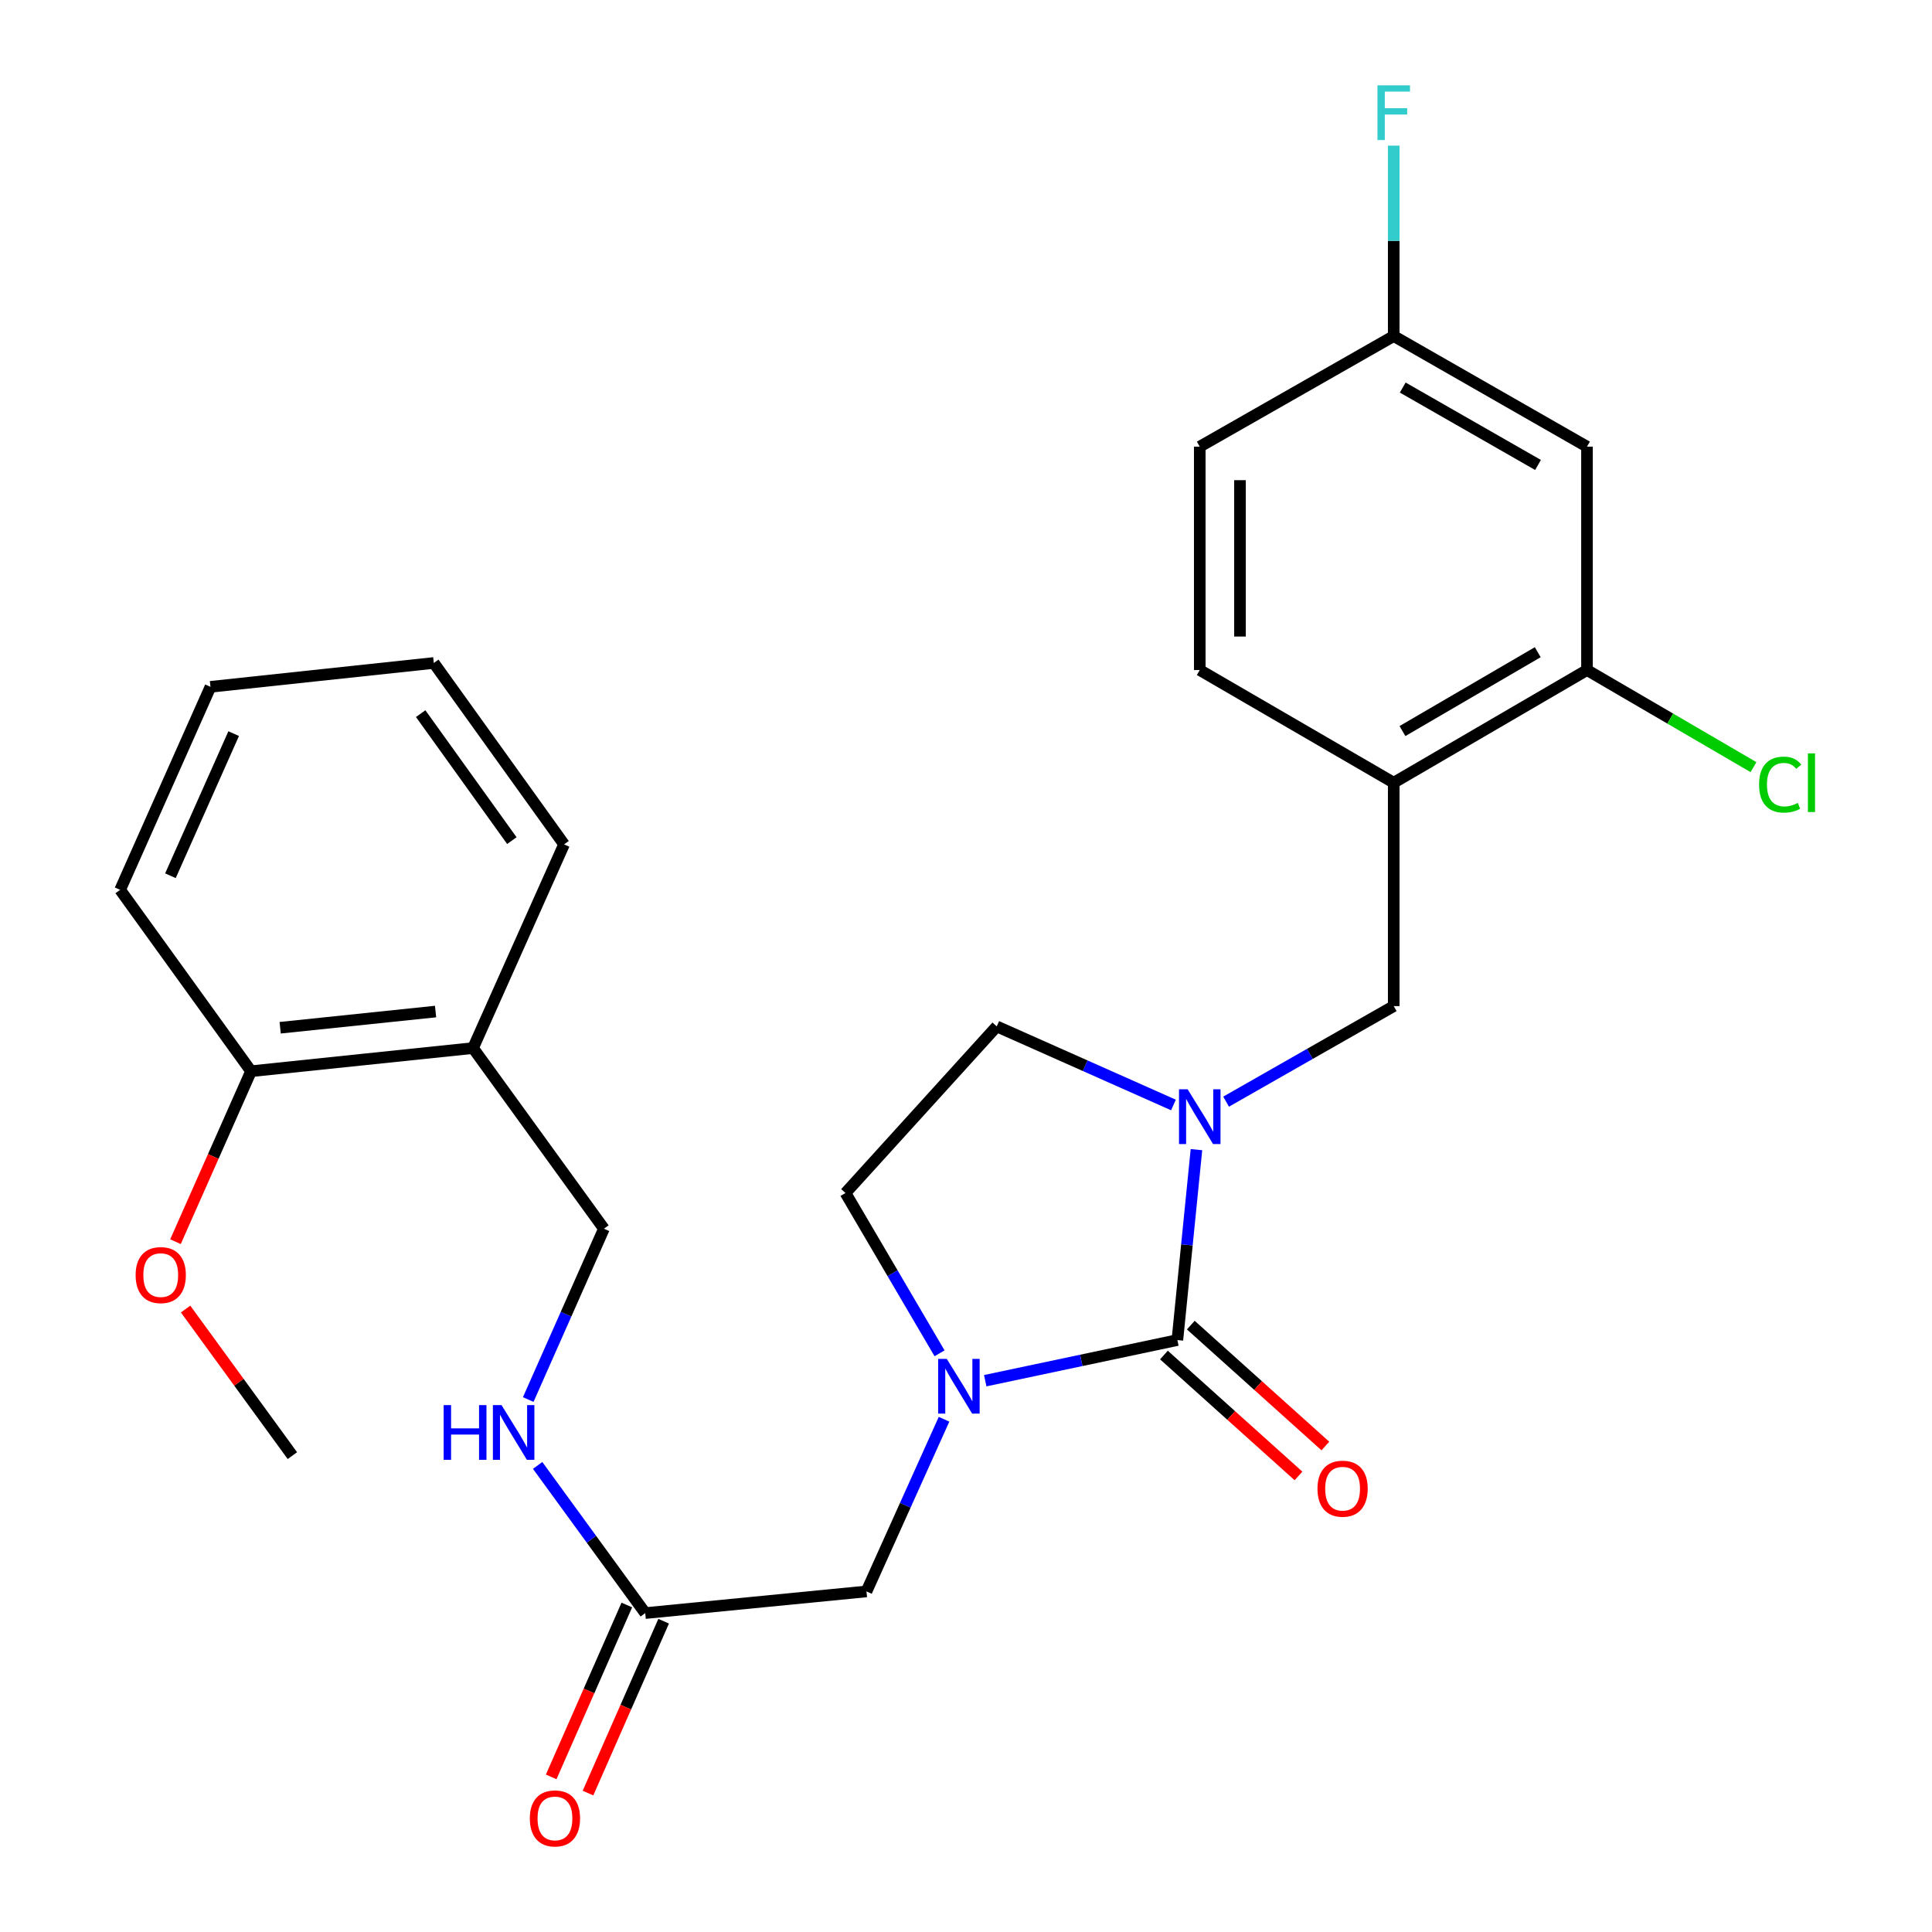<?xml version='1.0' encoding='iso-8859-1'?>
<svg version='1.1' baseProfile='full'
              xmlns='http://www.w3.org/2000/svg'
                      xmlns:rdkit='http://www.rdkit.org/xml'
                      xmlns:xlink='http://www.w3.org/1999/xlink'
                  xml:space='preserve'
width='1000px' height='1000px' viewBox='0 0 1000 1000'>
<!-- END OF HEADER -->
<rect style='opacity:1.0;fill:#FFFFFF;stroke:none' width='1000' height='1000' x='0' y='0'> </rect>
<path class='bond-0' d='M 609.404,693.614 L 614.343,644.333' style='fill:none;fill-rule:evenodd;stroke:#000000;stroke-width:6px;stroke-linecap:butt;stroke-linejoin:miter;stroke-opacity:1' />
<path class='bond-0' d='M 614.343,644.333 L 619.282,595.053' style='fill:none;fill-rule:evenodd;stroke:#0000FF;stroke-width:6px;stroke-linecap:butt;stroke-linejoin:miter;stroke-opacity:1' />
<path class='bond-1' d='M 609.404,693.614 L 559.678,704.131' style='fill:none;fill-rule:evenodd;stroke:#000000;stroke-width:6px;stroke-linecap:butt;stroke-linejoin:miter;stroke-opacity:1' />
<path class='bond-1' d='M 559.678,704.131 L 509.952,714.648' style='fill:none;fill-rule:evenodd;stroke:#0000FF;stroke-width:6px;stroke-linecap:butt;stroke-linejoin:miter;stroke-opacity:1' />
<path class='bond-10' d='M 602.448,701.356 L 637.272,732.648' style='fill:none;fill-rule:evenodd;stroke:#000000;stroke-width:6px;stroke-linecap:butt;stroke-linejoin:miter;stroke-opacity:1' />
<path class='bond-10' d='M 637.272,732.648 L 672.096,763.941' style='fill:none;fill-rule:evenodd;stroke:#FF0000;stroke-width:6px;stroke-linecap:butt;stroke-linejoin:miter;stroke-opacity:1' />
<path class='bond-10' d='M 616.361,685.872 L 651.185,717.164' style='fill:none;fill-rule:evenodd;stroke:#000000;stroke-width:6px;stroke-linecap:butt;stroke-linejoin:miter;stroke-opacity:1' />
<path class='bond-10' d='M 651.185,717.164 L 686.01,748.457' style='fill:none;fill-rule:evenodd;stroke:#FF0000;stroke-width:6px;stroke-linecap:butt;stroke-linejoin:miter;stroke-opacity:1' />
<path class='bond-3' d='M 634.622,570.218 L 678.005,545.485' style='fill:none;fill-rule:evenodd;stroke:#0000FF;stroke-width:6px;stroke-linecap:butt;stroke-linejoin:miter;stroke-opacity:1' />
<path class='bond-3' d='M 678.005,545.485 L 721.388,520.752' style='fill:none;fill-rule:evenodd;stroke:#000000;stroke-width:6px;stroke-linecap:butt;stroke-linejoin:miter;stroke-opacity:1' />
<path class='bond-8' d='M 607.378,571.934 L 561.645,551.599' style='fill:none;fill-rule:evenodd;stroke:#0000FF;stroke-width:6px;stroke-linecap:butt;stroke-linejoin:miter;stroke-opacity:1' />
<path class='bond-8' d='M 561.645,551.599 L 515.913,531.265' style='fill:none;fill-rule:evenodd;stroke:#000000;stroke-width:6px;stroke-linecap:butt;stroke-linejoin:miter;stroke-opacity:1' />
<path class='bond-5' d='M 488.632,734.602 L 468.561,779.161' style='fill:none;fill-rule:evenodd;stroke:#0000FF;stroke-width:6px;stroke-linecap:butt;stroke-linejoin:miter;stroke-opacity:1' />
<path class='bond-5' d='M 468.561,779.161 L 448.489,823.72' style='fill:none;fill-rule:evenodd;stroke:#000000;stroke-width:6px;stroke-linecap:butt;stroke-linejoin:miter;stroke-opacity:1' />
<path class='bond-9' d='M 486.311,700.471 L 461.965,658.982' style='fill:none;fill-rule:evenodd;stroke:#0000FF;stroke-width:6px;stroke-linecap:butt;stroke-linejoin:miter;stroke-opacity:1' />
<path class='bond-9' d='M 461.965,658.982 L 437.618,617.493' style='fill:none;fill-rule:evenodd;stroke:#000000;stroke-width:6px;stroke-linecap:butt;stroke-linejoin:miter;stroke-opacity:1' />
<path class='bond-2' d='M 721.388,405.126 L 721.388,520.752' style='fill:none;fill-rule:evenodd;stroke:#000000;stroke-width:6px;stroke-linecap:butt;stroke-linejoin:miter;stroke-opacity:1' />
<path class='bond-4' d='M 721.388,405.126 L 821.425,346.815' style='fill:none;fill-rule:evenodd;stroke:#000000;stroke-width:6px;stroke-linecap:butt;stroke-linejoin:miter;stroke-opacity:1' />
<path class='bond-4' d='M 725.91,378.395 L 795.936,337.577' style='fill:none;fill-rule:evenodd;stroke:#000000;stroke-width:6px;stroke-linecap:butt;stroke-linejoin:miter;stroke-opacity:1' />
<path class='bond-14' d='M 721.388,405.126 L 620.993,346.815' style='fill:none;fill-rule:evenodd;stroke:#000000;stroke-width:6px;stroke-linecap:butt;stroke-linejoin:miter;stroke-opacity:1' />
<path class='bond-7' d='M 821.425,346.815 L 821.425,231.189' style='fill:none;fill-rule:evenodd;stroke:#000000;stroke-width:6px;stroke-linecap:butt;stroke-linejoin:miter;stroke-opacity:1' />
<path class='bond-18' d='M 821.425,346.815 L 864.514,371.943' style='fill:none;fill-rule:evenodd;stroke:#000000;stroke-width:6px;stroke-linecap:butt;stroke-linejoin:miter;stroke-opacity:1' />
<path class='bond-18' d='M 864.514,371.943 L 907.602,397.07' style='fill:none;fill-rule:evenodd;stroke:#00CC00;stroke-width:6px;stroke-linecap:butt;stroke-linejoin:miter;stroke-opacity:1' />
<path class='bond-6' d='M 448.489,823.72 L 333.973,834.938' style='fill:none;fill-rule:evenodd;stroke:#000000;stroke-width:6px;stroke-linecap:butt;stroke-linejoin:miter;stroke-opacity:1' />
<path class='bond-12' d='M 333.973,834.938 L 306.126,796.718' style='fill:none;fill-rule:evenodd;stroke:#000000;stroke-width:6px;stroke-linecap:butt;stroke-linejoin:miter;stroke-opacity:1' />
<path class='bond-12' d='M 306.126,796.718 L 278.279,758.499' style='fill:none;fill-rule:evenodd;stroke:#0000FF;stroke-width:6px;stroke-linecap:butt;stroke-linejoin:miter;stroke-opacity:1' />
<path class='bond-16' d='M 324.446,830.745 L 304.869,875.23' style='fill:none;fill-rule:evenodd;stroke:#000000;stroke-width:6px;stroke-linecap:butt;stroke-linejoin:miter;stroke-opacity:1' />
<path class='bond-16' d='M 304.869,875.23 L 285.291,919.714' style='fill:none;fill-rule:evenodd;stroke:#FF0000;stroke-width:6px;stroke-linecap:butt;stroke-linejoin:miter;stroke-opacity:1' />
<path class='bond-16' d='M 343.5,839.131 L 323.922,883.615' style='fill:none;fill-rule:evenodd;stroke:#000000;stroke-width:6px;stroke-linecap:butt;stroke-linejoin:miter;stroke-opacity:1' />
<path class='bond-16' d='M 323.922,883.615 L 304.344,928.1' style='fill:none;fill-rule:evenodd;stroke:#FF0000;stroke-width:6px;stroke-linecap:butt;stroke-linejoin:miter;stroke-opacity:1' />
<path class='bond-28' d='M 821.425,231.189 L 721.388,173.942' style='fill:none;fill-rule:evenodd;stroke:#000000;stroke-width:6px;stroke-linecap:butt;stroke-linejoin:miter;stroke-opacity:1' />
<path class='bond-28' d='M 796.08,240.669 L 726.054,200.597' style='fill:none;fill-rule:evenodd;stroke:#000000;stroke-width:6px;stroke-linecap:butt;stroke-linejoin:miter;stroke-opacity:1' />
<path class='bond-27' d='M 515.913,531.265 L 437.618,617.493' style='fill:none;fill-rule:evenodd;stroke:#000000;stroke-width:6px;stroke-linecap:butt;stroke-linejoin:miter;stroke-opacity:1' />
<path class='bond-11' d='M 244.842,542.483 L 312.589,635.986' style='fill:none;fill-rule:evenodd;stroke:#000000;stroke-width:6px;stroke-linecap:butt;stroke-linejoin:miter;stroke-opacity:1' />
<path class='bond-15' d='M 244.842,542.483 L 129.944,554.464' style='fill:none;fill-rule:evenodd;stroke:#000000;stroke-width:6px;stroke-linecap:butt;stroke-linejoin:miter;stroke-opacity:1' />
<path class='bond-15' d='M 225.448,523.575 L 145.019,531.962' style='fill:none;fill-rule:evenodd;stroke:#000000;stroke-width:6px;stroke-linecap:butt;stroke-linejoin:miter;stroke-opacity:1' />
<path class='bond-22' d='M 244.842,542.483 L 291.957,437.045' style='fill:none;fill-rule:evenodd;stroke:#000000;stroke-width:6px;stroke-linecap:butt;stroke-linejoin:miter;stroke-opacity:1' />
<path class='bond-13' d='M 273.408,724.403 L 292.999,680.194' style='fill:none;fill-rule:evenodd;stroke:#0000FF;stroke-width:6px;stroke-linecap:butt;stroke-linejoin:miter;stroke-opacity:1' />
<path class='bond-13' d='M 292.999,680.194 L 312.589,635.986' style='fill:none;fill-rule:evenodd;stroke:#000000;stroke-width:6px;stroke-linecap:butt;stroke-linejoin:miter;stroke-opacity:1' />
<path class='bond-19' d='M 620.993,346.815 L 620.993,231.189' style='fill:none;fill-rule:evenodd;stroke:#000000;stroke-width:6px;stroke-linecap:butt;stroke-linejoin:miter;stroke-opacity:1' />
<path class='bond-19' d='M 641.809,329.471 L 641.809,248.533' style='fill:none;fill-rule:evenodd;stroke:#000000;stroke-width:6px;stroke-linecap:butt;stroke-linejoin:miter;stroke-opacity:1' />
<path class='bond-21' d='M 129.944,554.464 L 110.384,598.582' style='fill:none;fill-rule:evenodd;stroke:#000000;stroke-width:6px;stroke-linecap:butt;stroke-linejoin:miter;stroke-opacity:1' />
<path class='bond-21' d='M 110.384,598.582 L 90.825,642.699' style='fill:none;fill-rule:evenodd;stroke:#FF0000;stroke-width:6px;stroke-linecap:butt;stroke-linejoin:miter;stroke-opacity:1' />
<path class='bond-23' d='M 129.944,554.464 L 62.185,460.58' style='fill:none;fill-rule:evenodd;stroke:#000000;stroke-width:6px;stroke-linecap:butt;stroke-linejoin:miter;stroke-opacity:1' />
<path class='bond-17' d='M 721.388,173.942 L 620.993,231.189' style='fill:none;fill-rule:evenodd;stroke:#000000;stroke-width:6px;stroke-linecap:butt;stroke-linejoin:miter;stroke-opacity:1' />
<path class='bond-20' d='M 721.388,173.942 L 721.388,124.66' style='fill:none;fill-rule:evenodd;stroke:#000000;stroke-width:6px;stroke-linecap:butt;stroke-linejoin:miter;stroke-opacity:1' />
<path class='bond-20' d='M 721.388,124.66 L 721.388,75.377' style='fill:none;fill-rule:evenodd;stroke:#33CCCC;stroke-width:6px;stroke-linecap:butt;stroke-linejoin:miter;stroke-opacity:1' />
<path class='bond-24' d='M 96.06,677.555 L 123.699,715.492' style='fill:none;fill-rule:evenodd;stroke:#FF0000;stroke-width:6px;stroke-linecap:butt;stroke-linejoin:miter;stroke-opacity:1' />
<path class='bond-24' d='M 123.699,715.492 L 151.339,753.428' style='fill:none;fill-rule:evenodd;stroke:#000000;stroke-width:6px;stroke-linecap:butt;stroke-linejoin:miter;stroke-opacity:1' />
<path class='bond-25' d='M 291.957,437.045 L 224.534,343.149' style='fill:none;fill-rule:evenodd;stroke:#000000;stroke-width:6px;stroke-linecap:butt;stroke-linejoin:miter;stroke-opacity:1' />
<path class='bond-25' d='M 264.935,435.103 L 217.738,369.375' style='fill:none;fill-rule:evenodd;stroke:#000000;stroke-width:6px;stroke-linecap:butt;stroke-linejoin:miter;stroke-opacity:1' />
<path class='bond-29' d='M 62.185,460.58 L 108.942,355.501' style='fill:none;fill-rule:evenodd;stroke:#000000;stroke-width:6px;stroke-linecap:butt;stroke-linejoin:miter;stroke-opacity:1' />
<path class='bond-29' d='M 88.217,453.281 L 120.947,379.725' style='fill:none;fill-rule:evenodd;stroke:#000000;stroke-width:6px;stroke-linecap:butt;stroke-linejoin:miter;stroke-opacity:1' />
<path class='bond-26' d='M 224.534,343.149 L 108.942,355.501' style='fill:none;fill-rule:evenodd;stroke:#000000;stroke-width:6px;stroke-linecap:butt;stroke-linejoin:miter;stroke-opacity:1' />
<path  class='atom-1' d='M 614.733 563.827
L 624.013 578.827
Q 624.933 580.307, 626.413 582.987
Q 627.893 585.667, 627.973 585.827
L 627.973 563.827
L 631.733 563.827
L 631.733 592.147
L 627.853 592.147
L 617.893 575.747
Q 616.733 573.827, 615.493 571.627
Q 614.293 569.427, 613.933 568.747
L 613.933 592.147
L 610.253 592.147
L 610.253 563.827
L 614.733 563.827
' fill='#0000FF'/>
<path  class='atom-2' d='M 490.062 703.37
L 499.342 718.37
Q 500.262 719.85, 501.742 722.53
Q 503.222 725.21, 503.302 725.37
L 503.302 703.37
L 507.062 703.37
L 507.062 731.69
L 503.182 731.69
L 493.222 715.29
Q 492.062 713.37, 490.822 711.17
Q 489.622 708.97, 489.262 708.29
L 489.262 731.69
L 485.582 731.69
L 485.582 703.37
L 490.062 703.37
' fill='#0000FF'/>
<path  class='atom-11' d='M 681.927 770.543
Q 681.927 763.743, 685.287 759.943
Q 688.647 756.143, 694.927 756.143
Q 701.207 756.143, 704.567 759.943
Q 707.927 763.743, 707.927 770.543
Q 707.927 777.423, 704.527 781.343
Q 701.127 785.223, 694.927 785.223
Q 688.687 785.223, 685.287 781.343
Q 681.927 777.463, 681.927 770.543
M 694.927 782.023
Q 699.247 782.023, 701.567 779.143
Q 703.927 776.223, 703.927 770.543
Q 703.927 764.983, 701.567 762.183
Q 699.247 759.343, 694.927 759.343
Q 690.607 759.343, 688.247 762.143
Q 685.927 764.943, 685.927 770.543
Q 685.927 776.263, 688.247 779.143
Q 690.607 782.023, 694.927 782.023
' fill='#FF0000'/>
<path  class='atom-13' d='M 229.635 727.287
L 233.475 727.287
L 233.475 739.327
L 247.955 739.327
L 247.955 727.287
L 251.795 727.287
L 251.795 755.607
L 247.955 755.607
L 247.955 742.527
L 233.475 742.527
L 233.475 755.607
L 229.635 755.607
L 229.635 727.287
' fill='#0000FF'/>
<path  class='atom-13' d='M 259.595 727.287
L 268.875 742.287
Q 269.795 743.767, 271.275 746.447
Q 272.755 749.127, 272.835 749.287
L 272.835 727.287
L 276.595 727.287
L 276.595 755.607
L 272.715 755.607
L 262.755 739.207
Q 261.595 737.287, 260.355 735.087
Q 259.155 732.887, 258.795 732.207
L 258.795 755.607
L 255.115 755.607
L 255.115 727.287
L 259.595 727.287
' fill='#0000FF'/>
<path  class='atom-17' d='M 274.239 941.208
Q 274.239 934.408, 277.599 930.608
Q 280.959 926.808, 287.239 926.808
Q 293.519 926.808, 296.879 930.608
Q 300.239 934.408, 300.239 941.208
Q 300.239 948.088, 296.839 952.008
Q 293.439 955.888, 287.239 955.888
Q 280.999 955.888, 277.599 952.008
Q 274.239 948.128, 274.239 941.208
M 287.239 952.688
Q 291.559 952.688, 293.879 949.808
Q 296.239 946.888, 296.239 941.208
Q 296.239 935.648, 293.879 932.848
Q 291.559 930.008, 287.239 930.008
Q 282.919 930.008, 280.559 932.808
Q 278.239 935.608, 278.239 941.208
Q 278.239 946.928, 280.559 949.808
Q 282.919 952.688, 287.239 952.688
' fill='#FF0000'/>
<path  class='atom-19' d='M 910.496 406.106
Q 910.496 399.066, 913.776 395.386
Q 917.096 391.666, 923.376 391.666
Q 929.216 391.666, 932.336 395.786
L 929.696 397.946
Q 927.416 394.946, 923.376 394.946
Q 919.096 394.946, 916.816 397.826
Q 914.576 400.666, 914.576 406.106
Q 914.576 411.706, 916.896 414.586
Q 919.256 417.466, 923.816 417.466
Q 926.936 417.466, 930.576 415.586
L 931.696 418.586
Q 930.216 419.546, 927.976 420.106
Q 925.736 420.666, 923.256 420.666
Q 917.096 420.666, 913.776 416.906
Q 910.496 413.146, 910.496 406.106
' fill='#00CC00'/>
<path  class='atom-19' d='M 935.776 389.946
L 939.456 389.946
L 939.456 420.306
L 935.776 420.306
L 935.776 389.946
' fill='#00CC00'/>
<path  class='atom-21' d='M 712.968 44.167
L 729.808 44.167
L 729.808 47.407
L 716.768 47.407
L 716.768 56.007
L 728.368 56.007
L 728.368 59.287
L 716.768 59.287
L 716.768 72.487
L 712.968 72.487
L 712.968 44.167
' fill='#33CCCC'/>
<path  class='atom-22' d='M 70.198 659.982
Q 70.198 653.182, 73.558 649.382
Q 76.918 645.582, 83.198 645.582
Q 89.478 645.582, 92.838 649.382
Q 96.198 653.182, 96.198 659.982
Q 96.198 666.862, 92.798 670.782
Q 89.398 674.662, 83.198 674.662
Q 76.958 674.662, 73.558 670.782
Q 70.198 666.902, 70.198 659.982
M 83.198 671.462
Q 87.518 671.462, 89.838 668.582
Q 92.198 665.662, 92.198 659.982
Q 92.198 654.422, 89.838 651.622
Q 87.518 648.782, 83.198 648.782
Q 78.878 648.782, 76.518 651.582
Q 74.198 654.382, 74.198 659.982
Q 74.198 665.702, 76.518 668.582
Q 78.878 671.462, 83.198 671.462
' fill='#FF0000'/>
</svg>
